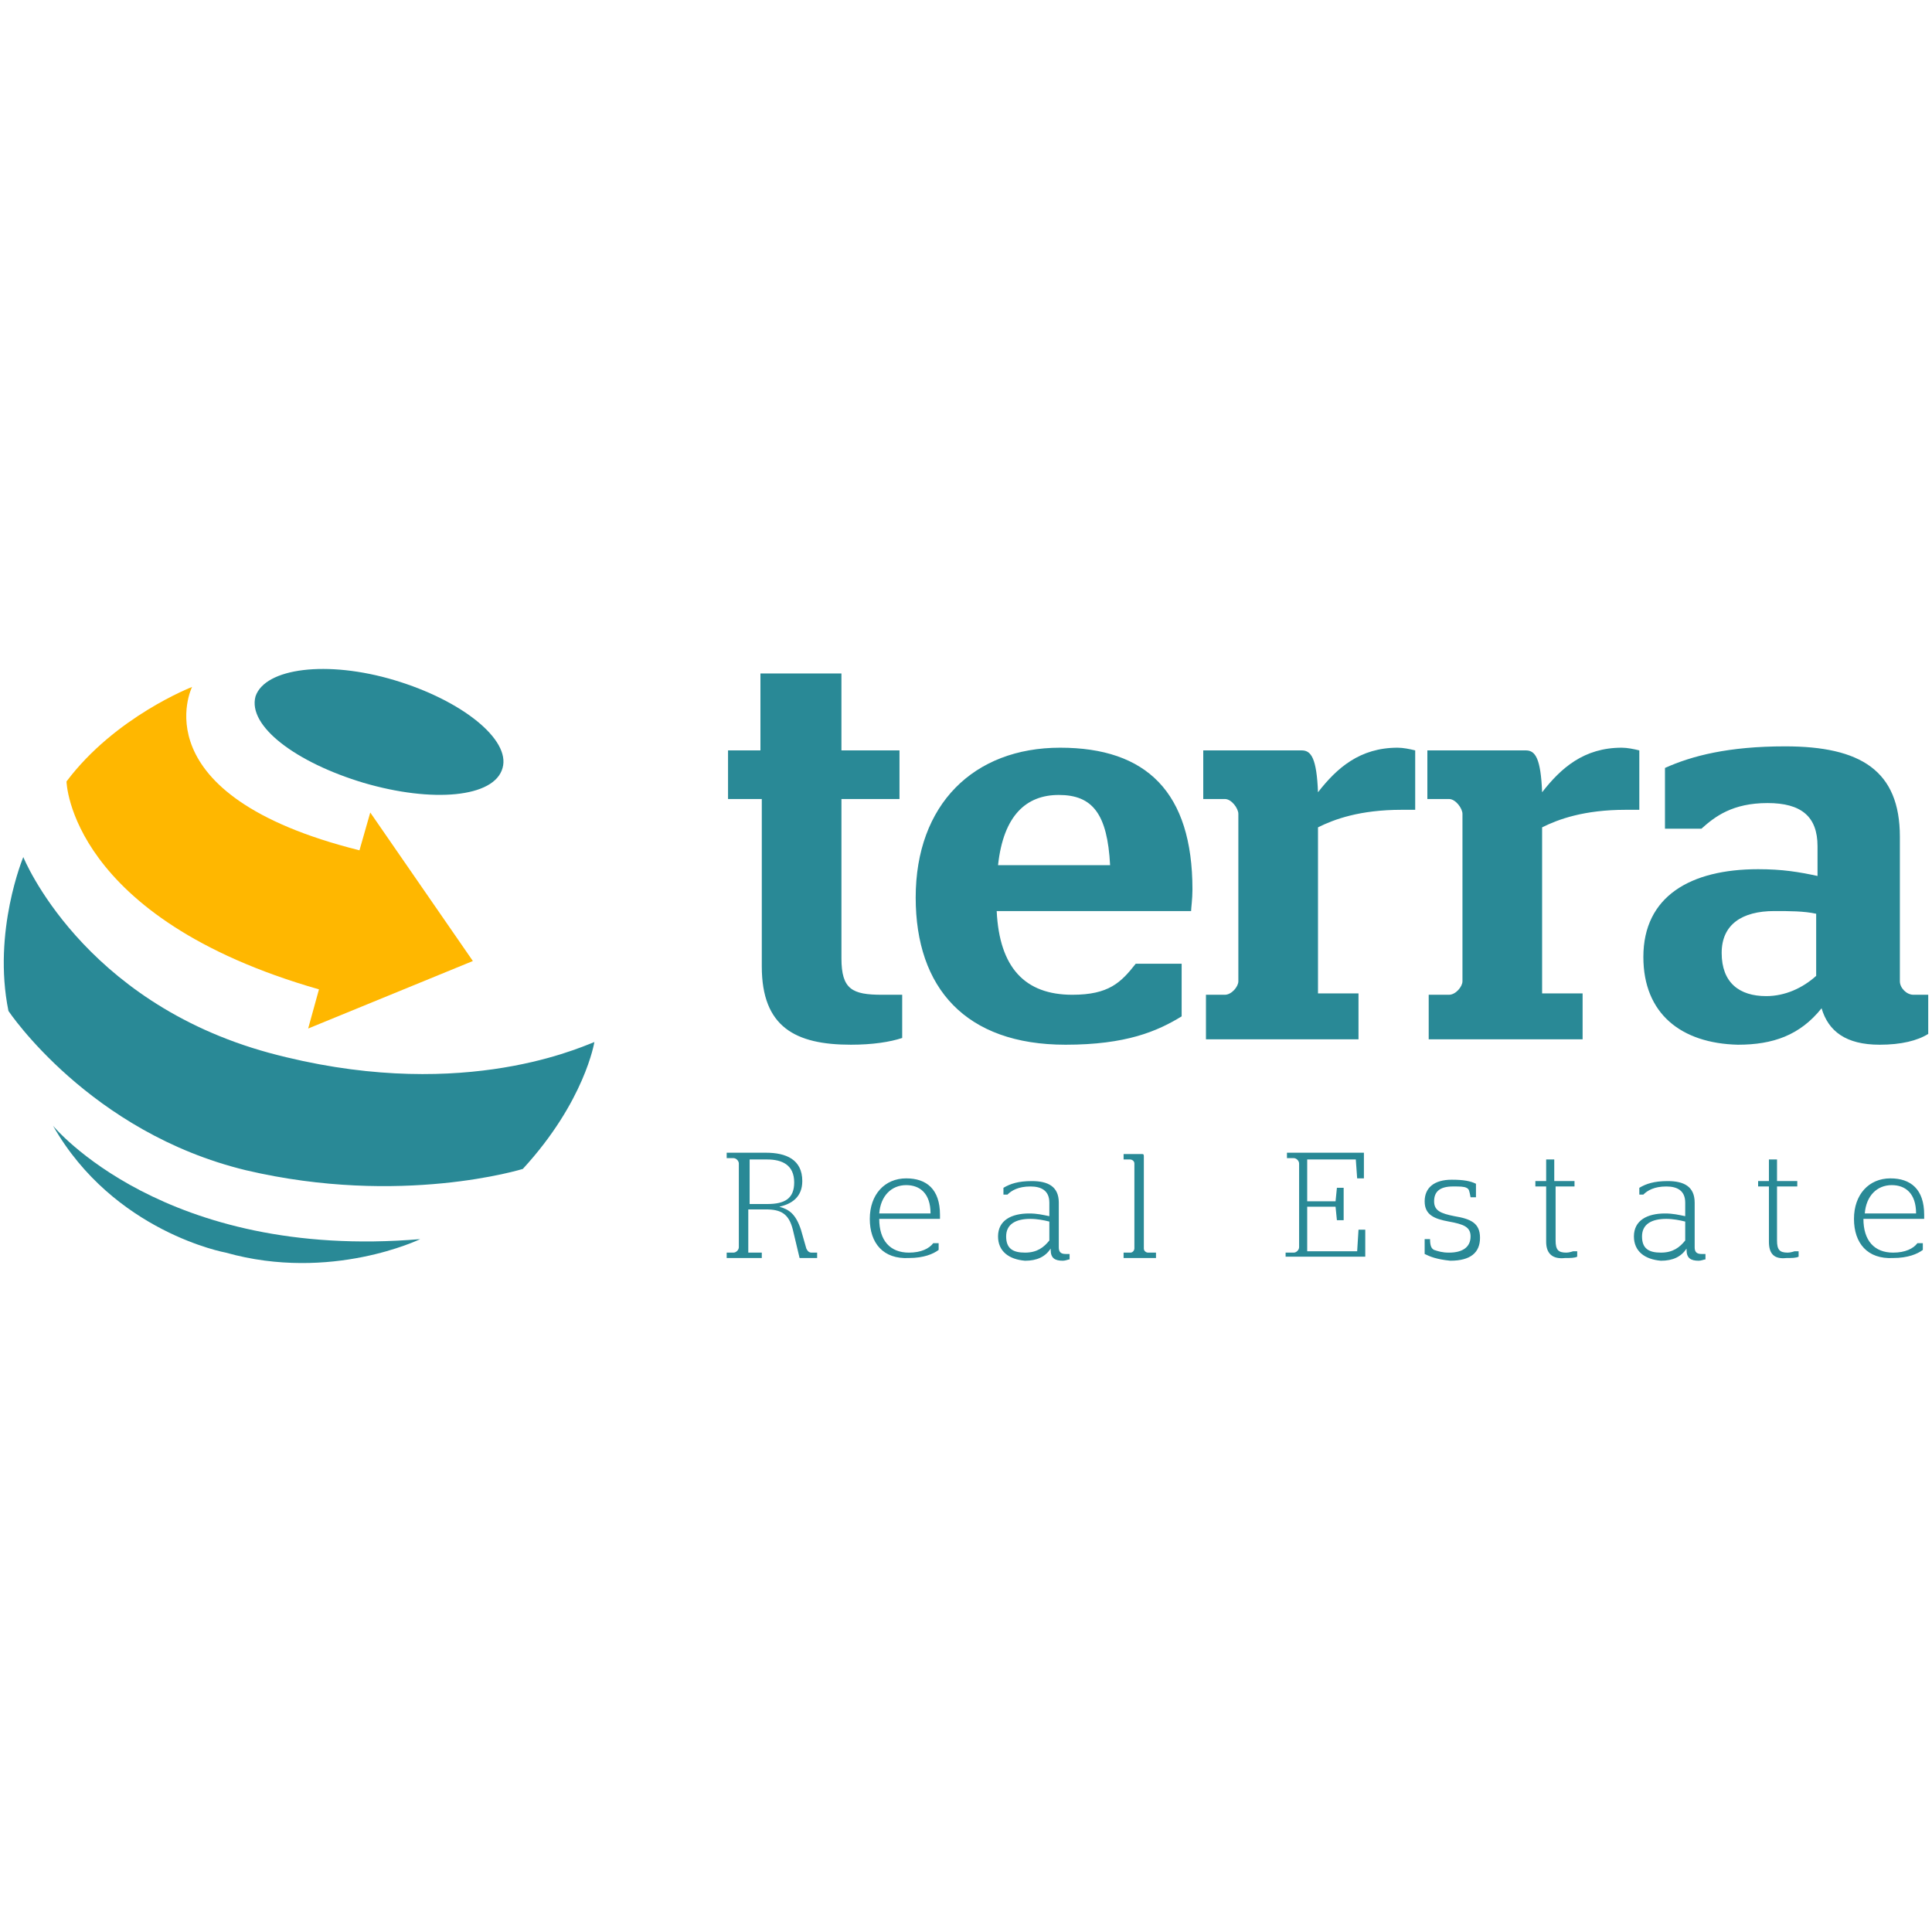 <?xml version="1.0" encoding="utf-8"?>
<!-- Generator: Adobe Illustrator 15.0.2, SVG Export Plug-In . SVG Version: 6.00 Build 0)  -->
<!DOCTYPE svg PUBLIC "-//W3C//DTD SVG 1.1//EN" "http://www.w3.org/Graphics/SVG/1.1/DTD/svg11.dtd">
<svg version="1.1" id="Layer_1" xmlns="http://www.w3.org/2000/svg" xmlns:xlink="http://www.w3.org/1999/xlink" x="0px" y="0px"
	 width="512px" height="512px" viewBox="0.5 0.5 512 512" enable-background="new 0.5 0.5 512 512" xml:space="preserve">
<path fill="#298996" d="M193.079,199.365h8.944v-20.394h21.466v20.394h15.384v12.88H223.49v42.217c0,8.229,2.863,9.661,10.733,9.661
	h5.367v11.449c-3.22,1.073-7.871,1.789-13.595,1.789c-14.669,0-23.613-4.652-23.613-20.752v-44.365h-8.945v-12.88H193.079z
	 M264.634,241.94c0.716,15.027,7.514,22.183,20.036,22.183c9.66,0,12.88-3.221,16.814-8.229h12.165v13.954
	c-6.439,3.935-14.669,7.514-30.769,7.514c-26.476,0-39.714-15.027-39.714-38.999c0-24.687,15.385-39.714,38.282-39.714
	s35.063,11.807,35.063,37.567c0,2.505-0.357,5.009-0.357,5.725H264.634z M264.992,229.775h29.695
	c-0.715-13.595-4.651-18.604-13.596-18.604C272.506,211.171,266.423,216.538,264.992,229.775z M320.09,264.123h5.008
	c1.79,0,3.579-2.147,3.579-3.578V216.18c0-1.432-1.789-3.936-3.579-3.936h-5.724v-12.88h26.117c2.504,0,3.937,2.146,4.294,11.091
	c5.009-6.44,11.091-11.807,21.108-11.807c1.432,0,3.221,0.358,4.651,0.716v15.742h-3.577c-11.092,0-17.89,2.504-22.183,4.651v44.008
	h10.733v12.164H320.09V264.123z M379.481,264.123h5.009c1.789,0,3.578-2.147,3.578-3.578V216.18c0-1.432-1.789-3.936-3.578-3.936
	h-5.725v-12.88h26.118c2.505,0,3.936,2.146,4.293,11.091c5.009-6.44,11.091-11.807,21.109-11.807c1.431,0,3.22,0.358,4.65,0.716
	v15.742h-3.577c-11.091,0-17.89,2.504-22.183,4.651v44.008h10.733v12.164h-40.787v-11.807H379.481z M436.009,254.104
	c0-16.1,12.522-23.256,30.411-23.256c6.44,0,10.733,0.716,15.743,1.79v-7.871c0-7.872-4.294-11.449-13.238-11.449
	c-9.303,0-13.953,3.578-17.531,6.797h-9.66v-16.1c7.156-3.22,16.815-5.724,31.843-5.724c20.036,0,30.41,6.44,30.41,23.971v38.283
	c0,1.789,1.79,3.578,3.579,3.578h3.935v10.376c-2.861,1.789-7.155,2.862-12.88,2.862c-8.944,0-13.595-3.579-15.384-9.66
	c-5.725,7.155-12.881,9.66-22.183,9.66C446.027,277.003,436.009,269.132,436.009,254.104z M481.805,259.114v-16.459
	c-3.22-0.715-7.155-0.715-11.092-0.715c-8.586,0-13.953,3.578-13.953,11.091c0,7.871,4.652,11.45,11.807,11.45
	C473.576,264.481,478.227,262.334,481.805,259.114z"/>
<g>
	<g>
		<path fill="#298996" d="M193.079,332.459h1.789c0.715,0,1.431-0.716,1.431-1.432v-22.182c0-0.716-0.716-1.433-1.431-1.433h-1.789
			v-1.431h10.376c5.367,0,9.66,1.79,9.66,7.514c0,4.293-2.863,6.083-6.083,6.798c2.504,0.716,4.293,1.789,5.724,6.082l1.432,5.01
			c0.357,0.715,0.715,1.073,1.431,1.073h1.431v1.431h-4.651l-1.789-7.514c-1.073-4.293-3.22-5.366-7.155-5.366h-4.652v11.449h3.579
			v1.431h-9.303V332.459L193.079,332.459z M203.812,319.579c4.651,0,7.156-1.433,7.156-5.726c0-4.65-3.22-6.081-7.156-6.081h-4.651
			v11.807H203.812z M231.003,323.513c0-6.44,3.936-10.733,9.66-10.733c5.367,0,8.944,2.862,8.944,9.66v1.073h-16.1
			c0,5.725,2.863,8.945,7.872,8.945c3.22,0,5.367-1.073,6.44-2.505h1.431v1.789c-1.431,1.073-3.936,2.146-7.871,2.146
			C234.58,334.247,231.003,329.954,231.003,323.513z M247.103,322.083c0-5.367-2.863-7.514-6.44-7.514
			c-3.936,0-6.798,2.862-7.156,7.514H247.103z M264.992,328.165c0-4.293,3.577-6.082,8.229-6.082c2.146,0,3.578,0.357,5.366,0.716
			v-3.578c0-3.221-2.146-4.294-5.008-4.294c-3.221,0-5.01,1.073-6.083,2.146h-1.073v-1.788c1.789-1.073,3.936-1.789,7.514-1.789
			c4.293,0,7.155,1.431,7.155,5.725v11.807c0,1.073,0.357,1.789,1.789,1.789h1.073v1.431c-0.357,0-1.073,0.358-1.788,0.358
			c-2.147,0-3.221-0.716-3.221-2.862v-0.357c-1.432,2.146-3.578,3.22-6.798,3.22C267.854,334.247,264.992,332.1,264.992,328.165z
			 M278.587,329.238v-5.009c-1.431-0.357-3.22-0.716-5.008-0.716c-3.937,0-6.44,1.432-6.44,4.651c0,3.221,1.788,4.294,5.009,4.294
			C275.367,332.459,277.156,331.027,278.587,329.238L278.587,329.238z M298.265,332.459h1.789c0.716,0,1.073-0.716,1.073-1.073
			v-22.54c0-0.716-0.716-1.073-1.073-1.073h-1.789v-1.433h5.009c0.357,0,0.357,0.358,0.357,0.716v24.33
			c0,0.715,0.716,1.073,1.074,1.073h2.146v1.431h-8.587V332.459z M341.556,332.459h1.789c0.716,0,1.431-0.716,1.431-1.432v-22.182
			c0-0.716-0.715-1.433-1.431-1.433h-1.789v-1.431h20.394v6.798h-1.788l-0.359-5.008h-12.88v11.09h7.514l0.358-3.577h1.788v8.587
			h-1.788l-0.358-3.578h-7.514V332.1h13.239l0.357-5.725h1.789v7.156h-21.109v-1.073H341.556z M378.049,332.816v-3.937h1.432
			c0,1.79,0.357,2.506,1.073,2.863c1.073,0.357,2.147,0.716,3.936,0.716c3.578,0,5.725-1.432,5.725-4.294
			c0-2.505-1.789-3.22-5.725-3.936s-6.44-1.789-6.44-5.367c0-3.577,2.505-5.724,7.156-5.724c3.22,0,5.009,0.357,6.439,1.073v3.577
			h-1.431c-0.358-1.789-0.358-2.146-1.073-2.504c-0.716-0.358-1.789-0.358-3.578-0.358c-3.577,0-5.009,1.432-5.009,3.936
			c0,2.505,1.789,3.221,5.367,3.937c4.293,0.715,6.797,1.788,6.797,5.724c0,3.937-2.504,6.083-7.87,6.083
			C381.269,334.247,379.481,333.532,378.049,332.816z M410.249,329.595v-14.669h-2.861v-1.431h2.861v-5.724h2.146v5.724h5.367v1.431
			h-5.009v14.312c0,2.505,0.715,3.221,2.862,3.221c0.716,0,1.789-0.358,1.789-0.358h1.073v1.432
			c-0.716,0.357-1.789,0.357-3.22,0.357C412.038,334.247,410.249,332.816,410.249,329.595z M433.505,328.165
			c0-4.293,3.577-6.082,8.229-6.082c2.146,0,3.578,0.357,5.366,0.716v-3.578c0-3.221-2.146-4.294-5.008-4.294
			c-3.22,0-5.01,1.073-6.083,2.146h-1.073v-1.788c1.789-1.073,3.937-1.789,7.514-1.789c4.293,0,7.156,1.431,7.156,5.725v11.807
			c0,1.073,0.357,1.789,1.788,1.789h1.073v1.431c-0.357,0-1.073,0.358-1.788,0.358c-2.147,0-3.221-0.716-3.221-2.862v-0.357
			c-1.432,2.146-3.578,3.22-6.798,3.22C436.366,334.247,433.505,332.1,433.505,328.165z M447.1,329.238v-5.009
			c-1.431-0.357-3.22-0.716-5.008-0.716c-3.936,0-6.44,1.432-6.44,4.651c0,3.221,1.788,4.294,5.009,4.294
			C443.88,332.459,445.669,331.027,447.1,329.238L447.1,329.238z M469.282,329.595v-14.669h-2.862v-1.431h2.862v-5.724h2.147v5.724
			h5.366v1.431h-5.366v14.312c0,2.505,0.716,3.221,2.862,3.221c0.715,0,1.788-0.358,1.788-0.358h1.073v1.432
			c-0.715,0.357-1.788,0.357-3.22,0.357C470.713,334.247,469.282,332.816,469.282,329.595L469.282,329.595z M491.823,323.513
			c0-6.44,3.937-10.733,9.66-10.733c5.367,0,8.944,2.862,8.944,9.66v1.073h-16.1c0,5.725,2.862,8.945,7.871,8.945
			c3.221,0,5.367-1.073,6.44-2.505h1.431v1.789c-1.431,1.073-3.936,2.146-7.871,2.146
			C495.401,334.247,491.823,329.954,491.823,323.513z M508.281,322.083c0-5.367-2.861-7.514-6.44-7.514
			c-3.935,0-6.797,2.862-7.154,7.514H508.281z"/>
	</g>
</g>
<g>
	<path fill="#FFB700" d="M18.126,207.594c0,0,0.715,36.135,66.904,55.098l-2.863,10.376l43.649-17.889l-27.192-39.356l-2.861,10.019
		C37.088,211.171,51.4,182.549,51.4,182.549S31.006,190.42,18.126,207.594z"/>
	<path fill="#298996" d="M2.741,268.416c0,0,21.467,32.2,62.969,42.218c41.145,9.66,73.344-0.357,73.344-0.357
		c16.458-17.89,18.962-33.631,18.962-33.631c-5.367,2.146-37.208,16.1-86.225,2.862c-49.731-13.596-65.115-51.879-65.115-51.879
		S-1.552,247.307,2.741,268.416z M14.548,298.827c0,0,29.338,35.778,97.316,30.053c0,0-23.613,11.449-51.52,3.579
		C60.344,332.459,30.648,327.092,14.548,298.827z M133.688,204.015c-2.146,7.872-18.604,9.303-36.851,3.936
		c-17.89-5.367-30.77-15.027-28.623-22.897c2.504-7.513,18.962-9.66,36.851-4.293C122.954,186.127,135.835,196.502,133.688,204.015z
		"/>
</g>
</svg>

